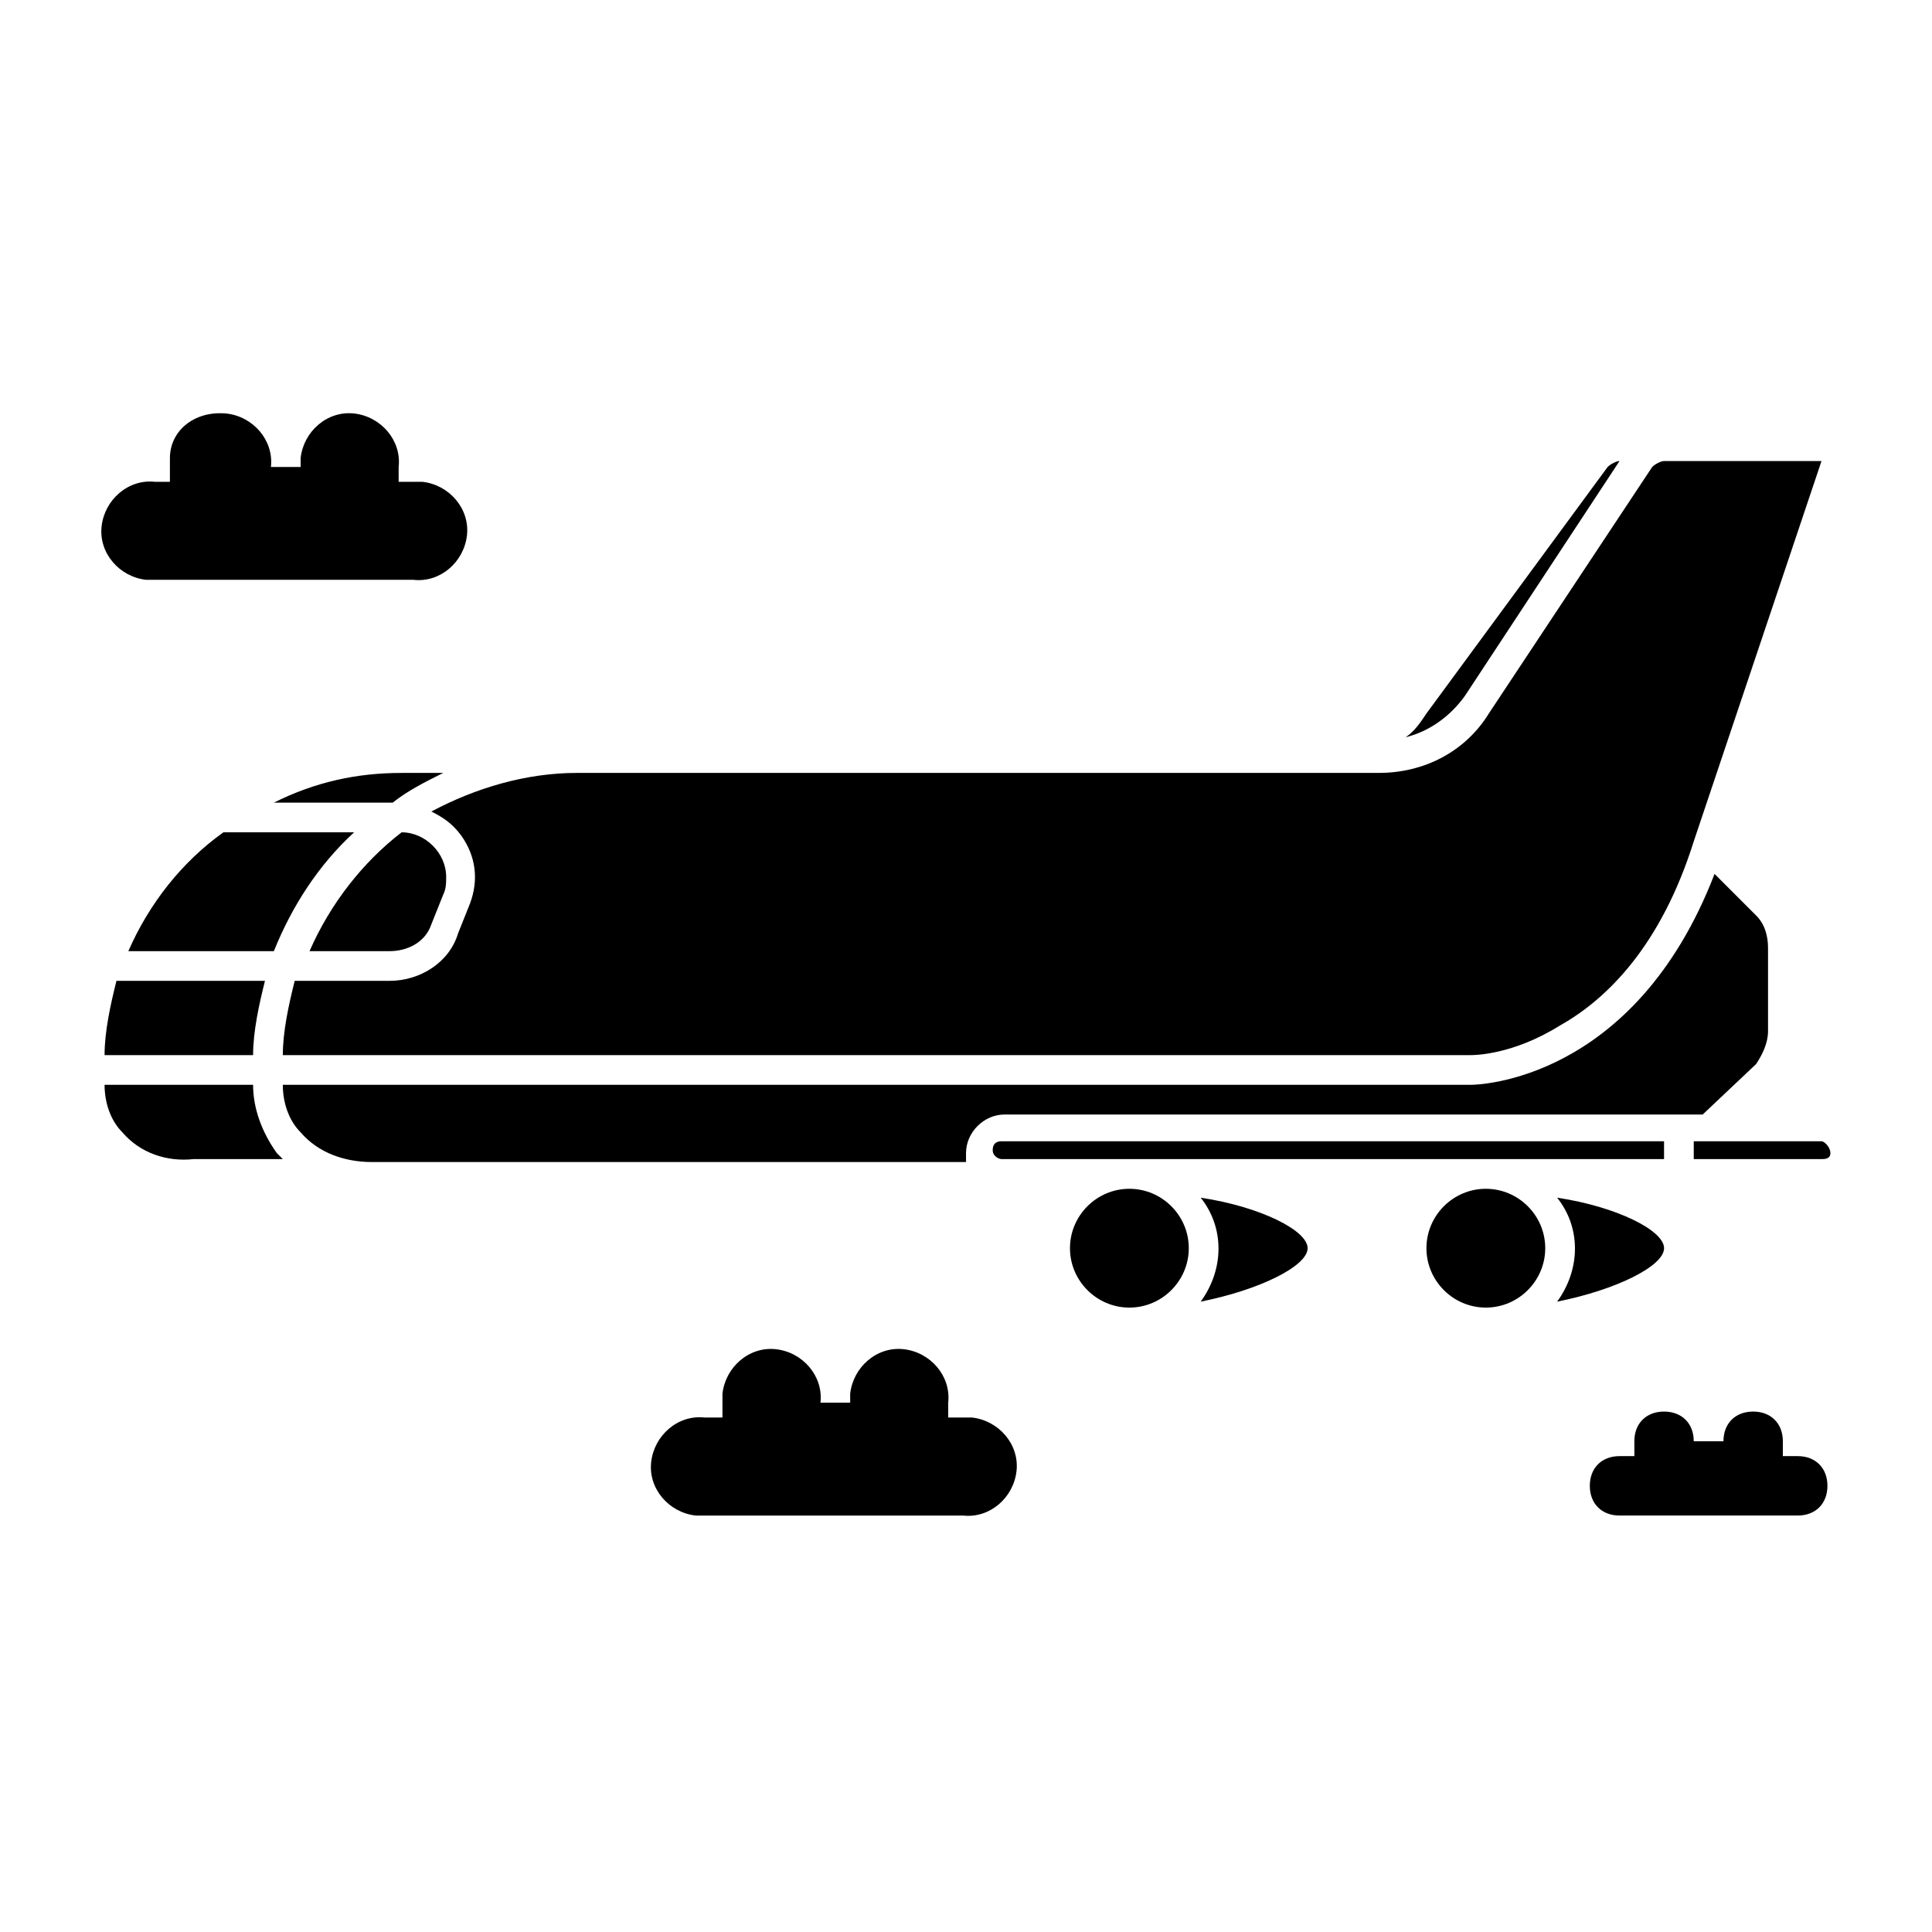 <?xml version="1.0" encoding="UTF-8"?>
<!-- Uploaded to: ICON Repo, www.svgrepo.com, Generator: ICON Repo Mixer Tools -->
<svg fill="#000000" width="800px" height="800px" version="1.1" viewBox="144 144 512 512" xmlns="http://www.w3.org/2000/svg">
 <path d="m628.29 537.76c0 4.723-3.148 7.871-7.871 7.871h-47.23c-4.723 0-7.871-3.148-7.871-7.871 0-4.723 3.148-7.871 7.871-7.871h3.938l-0.008-3.938c0-4.723 3.148-7.871 7.871-7.871 4.723 0 7.871 3.148 7.871 7.871h7.871c0-4.723 3.148-7.871 7.871-7.871 4.723 0 7.871 3.148 7.871 7.871v3.938h3.941c4.723 0 7.875 3.148 7.875 7.871zm-226.71-18.105h-6.297v-3.938c0.789-7.086-4.723-13.383-11.809-14.168-7.086-0.789-13.383 4.723-14.168 11.809v2.363h-7.871c0.789-7.086-4.723-13.383-11.809-14.168-7.086-0.789-13.383 4.723-14.168 11.809v6.297h-4.723c-7.086-0.789-13.383 4.723-14.168 11.809-0.789 7.086 4.723 13.383 11.809 14.168h70.848c7.086 0.789 13.383-4.723 14.168-11.809 0.781-7.086-4.731-13.383-11.812-14.172zm60.613-58.254c6.297 7.871 6.297 18.895 0 27.551 15.742-3.148 28.34-9.445 28.34-14.168s-12.598-11.02-28.34-13.383zm-18.895-2.359c-8.66 0-15.742 7.086-15.742 15.742 0 8.66 7.086 15.742 15.742 15.742 8.66 0 15.742-7.086 15.742-15.742 0.004-8.656-7.082-15.742-15.742-15.742zm113.36 2.359c6.297 7.871 6.297 18.895 0 27.551 15.742-3.148 28.34-9.445 28.34-14.168s-12.598-11.02-28.34-13.383zm-18.895-2.359c-8.66 0-15.742 7.086-15.742 15.742 0 8.66 7.086 15.742 15.742 15.742 8.66 0 15.742-7.086 15.742-15.742 0.004-8.656-7.082-15.742-15.742-15.742zm88.953-12.594h-33.852v4.723h33.852c0.789 0 2.363 0 2.363-1.574s-1.574-3.148-2.363-3.148zm-53.527-180.27c-0.789 0-2.363 0.789-3.148 1.574l-48.02 65.336c-1.574 2.363-3.148 4.723-5.512 6.297 6.297-1.574 11.809-5.512 15.742-11.02zm-322.75 82.656c-11.809 0-22.828 2.363-33.852 7.871h31.488c3.938-3.148 8.66-5.512 13.383-7.871zm334.56-82.656c-0.789 0-2.363 0.789-3.148 1.574l-43.297 65.336c-6.297 10.234-17.32 15.742-29.125 15.742h-212.54c-13.383 0-26.766 3.938-38.574 10.234 3.148 1.574 5.512 3.148 7.871 6.297 3.938 5.512 4.723 11.809 2.363 18.105l-3.148 7.871c-2.363 7.871-10.234 12.594-18.105 12.594l-25.195 0.004c-1.574 6.297-3.148 13.383-3.148 19.68h314.88c0.789 0 11.02 0 23.617-7.871 12.594-7.086 26.766-21.254 35.426-48.805l33.844-100.76zm24.402 120.44-11.02-11.02c-21.254 55.105-62.977 55.891-64.551 55.891h-314.88c0 4.723 1.574 9.445 4.723 12.594 4.723 5.512 11.809 7.871 18.895 7.871h157.44v-2.363c0-5.512 4.723-10.234 10.234-10.234h184.99l14.168-13.383c1.574-2.363 3.148-5.512 3.148-8.66v-22.043c0-3.144-0.785-6.293-3.148-8.652zm-392.03 62.977c-3.938-5.512-6.297-11.809-6.297-18.105h-39.359c0 4.723 1.574 9.445 4.723 12.594 4.723 5.512 11.809 7.871 18.895 7.086h23.617zm-42.508-45.66c-1.574 6.297-3.148 13.383-3.148 19.68h39.359c0-6.297 1.574-13.383 3.148-19.68zm75.57-39.359c-10.234 7.871-18.895 18.895-24.402 31.488h21.254c4.723 0 9.445-2.363 11.02-7.086l3.148-7.871c0.789-1.574 0.789-3.148 0.789-4.723 0-6.297-5.512-11.809-11.809-11.809zm-47.23 0c-11.02 7.871-19.68 18.895-25.191 31.488h38.574c4.723-11.809 11.809-22.828 21.254-31.488zm52.742-92.891h-6.297v-3.938c0.789-7.086-4.723-13.383-11.809-14.168-7.086-0.789-13.383 4.723-14.168 11.809v2.363h-7.871c0.789-7.086-4.723-13.383-11.809-14.168-8.664-0.789-14.961 4.719-14.961 11.805v6.297h-3.934c-7.086-0.789-13.383 4.723-14.168 11.809-0.789 7.086 4.723 13.383 11.809 14.168h70.848c7.086 0.789 13.383-4.723 14.168-11.809 0.785-7.082-4.727-13.379-11.809-14.168zm155.86 174.76h-2.363c-1.574 0-2.363 0.789-2.363 2.363 0 1.574 1.574 2.363 2.363 2.363h175.55v-4.727z"/>
</svg>